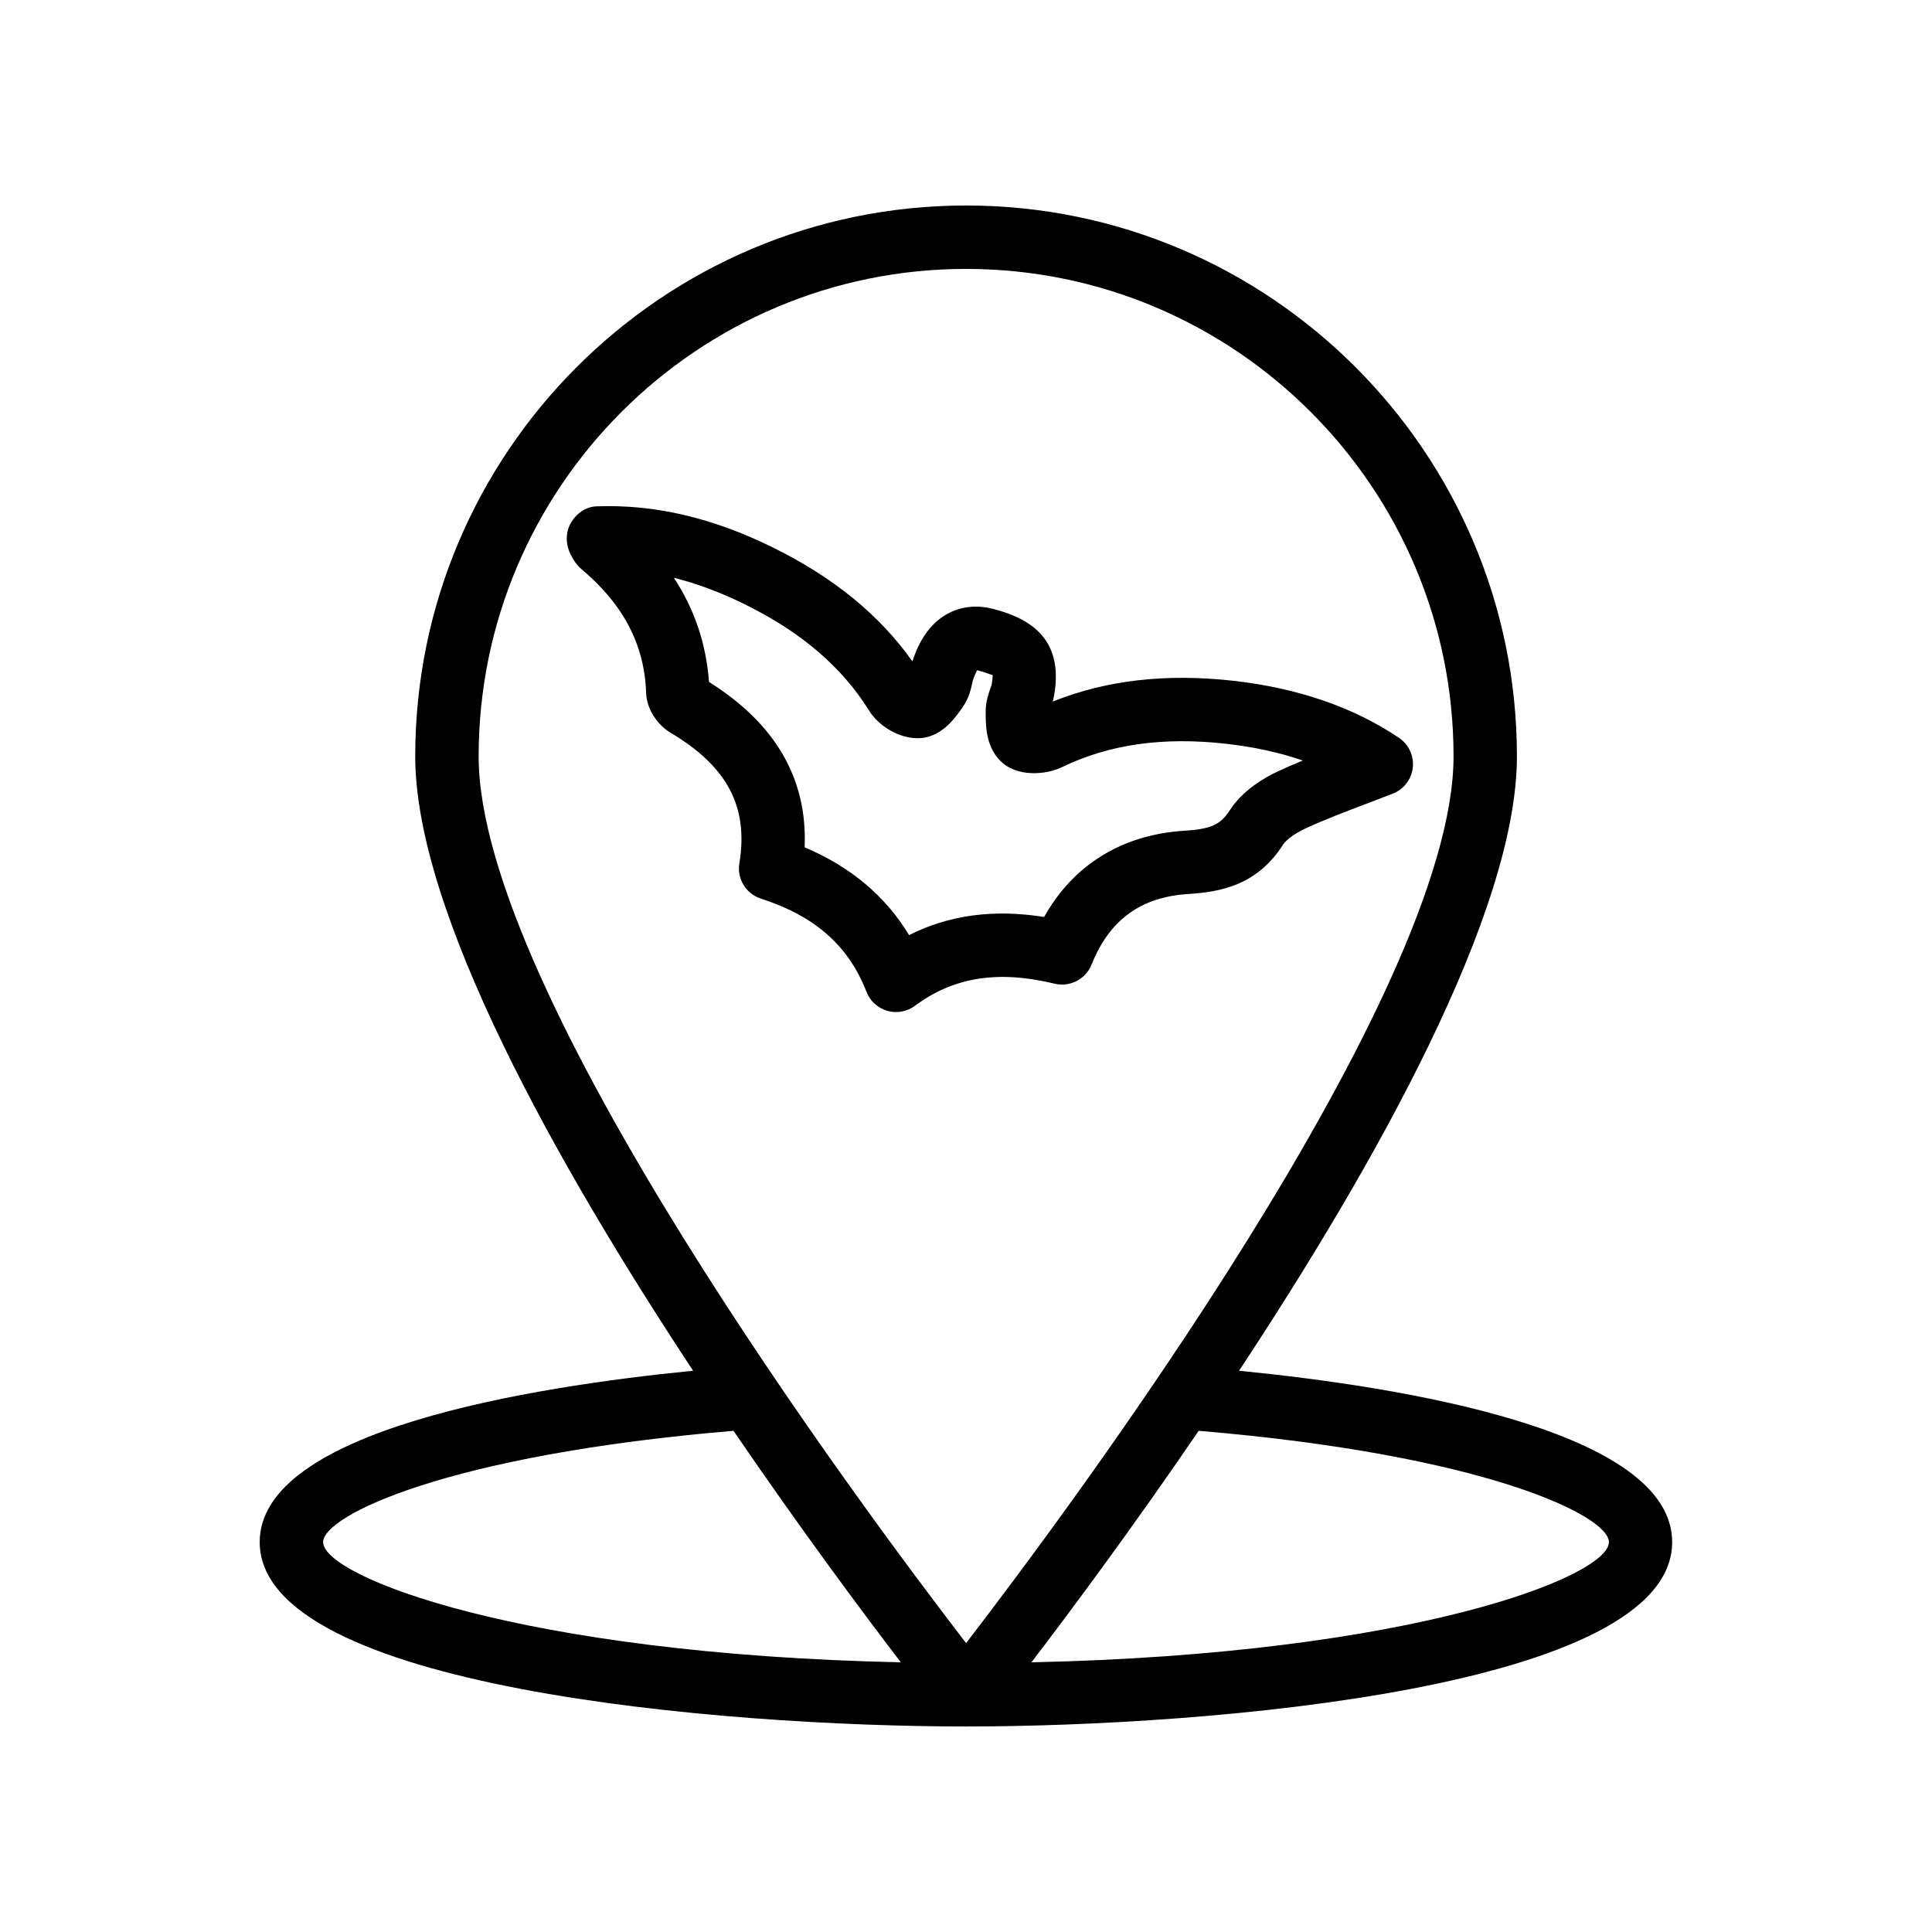 <?xml version="1.0" encoding="UTF-8"?>
<!-- Uploaded to: SVG Repo, www.svgrepo.com, Generator: SVG Repo Mixer Tools -->
<svg fill="#000000" width="800px" height="800px" version="1.1" viewBox="144 144 512 512" xmlns="http://www.w3.org/2000/svg">
 <g>
  <path d="m472.36 507.26c36.133-54.73 73.641-121.5 73.641-162.82 0-80.492-65.484-145.98-145.98-145.98-80.492 0-145.98 65.484-145.98 145.98 0 41.324 37.508 108.09 73.641 162.82-43.098 4.254-114.86 15.785-114.86 45.41 0 38.656 122.43 48.863 187.16 48.863 64.738 0 187.16-10.211 187.16-48.863 0.004-29.633-71.73-41.16-114.8-45.41zm-242.73 45.414c0-7.031 32.984-23.145 108.76-29.492 17.695 25.922 34.078 47.93 44.332 61.348-101-2.16-153.09-22.77-153.09-31.855zm41.215-208.23c0-71.234 57.949-129.18 129.18-129.18 71.234 0 129.18 57.949 129.18 129.18 0 62.895-102.02 199.7-129.18 235-27.168-35.297-129.18-172.11-129.18-235zm146.49 240.09c10.258-13.418 26.637-35.426 44.332-61.352 75.738 6.348 108.71 22.465 108.71 29.496 0.004 9.09-52.062 29.695-153.04 31.855z"/>
  <path d="m514.75 339.54c-12.039-8.117-26.812-13.211-43.945-15.129-17.926-1.984-33.594-0.172-47.832 5.512 0.141-0.5 0.254-1 0.352-1.508 2.926-16.152-7.856-20.902-16.219-23.074-7.469-1.934-16.934 0.633-21.188 13.578-0.039 0.113-0.074 0.238-0.113 0.359-8.781-12.383-20.969-22.305-37.098-30.25-15.852-7.797-31.109-11.398-46.559-10.848-2.961 0.09-5.527 1.969-6.953 4.566-1.434 2.59-1.27 5.977 0.23 8.535 0.395 0.789 1.141 2.246 2.707 3.582 11.086 9.316 16.68 20.039 17.098 32.785 0.156 4.676 3.426 8.715 6.414 10.496 15.121 8.973 20.762 19.656 18.293 34.645-0.68 4.094 1.746 8.07 5.699 9.348 14.359 4.648 23.254 12.496 27.988 24.707 0.953 2.445 2.984 4.297 5.504 5.027 0.77 0.223 1.551 0.328 2.328 0.328 1.781 0 3.543-0.566 5.012-1.656 10.234-7.617 22-9.488 37.039-5.856 4.074 0.969 8.227-1.188 9.773-5.066 4.691-11.816 13.07-17.934 25.625-18.703 9.043-0.566 18.352-2.535 25.109-13.07 0.648-1.016 2.598-2.746 5.961-4.305 5.148-2.379 10.48-4.394 16.129-6.535 2.328-0.887 4.664-1.77 7.012-2.691 2.91-1.133 4.945-3.789 5.289-6.887 0.336-3.109-1.074-6.144-3.656-7.891zm-31.832 8.758c-4.102 1.902-9.691 5.258-13.047 10.48-2.426 3.789-5.012 4.945-12.012 5.379-16.48 1.016-29.445 9.055-37.156 22.852-13.367-2.133-25.199-0.531-35.793 4.805-6.207-10.309-15.465-18.098-27.676-23.262 0.789-18.09-7.715-32.801-25.348-43.828-0.715-10.027-3.828-19.254-9.301-27.602 6.125 1.523 12.332 3.848 18.703 6.977 15.008 7.387 25.812 16.621 33.031 28.223 2.543 4.109 8.387 7.856 14.113 7.25 5.512-0.715 8.75-5.387 10.766-8.289 1.551-2.231 2.074-4.566 2.418-6.102 0.074-0.336 0.133-0.664 0.246-1.008 0.523-1.59 1.059-2.426 1.066-2.566 2.828 0.73 3.953 1.379 4.102 1.246 0.031 0.312 0.039 1.066-0.23 2.543-0.082 0.352-0.223 0.707-0.344 1.059-0.523 1.492-1.238 3.527-1.238 6.094-0.008 3.574-0.031 8.98 3.715 12.922 4.387 4.617 12.266 3.871 16.465 1.852 12.504-6.066 26.758-8.102 43.535-6.215 7.348 0.82 14.137 2.305 20.32 4.438-2.121 0.875-4.238 1.785-6.336 2.754z"/>
 </g>
</svg>